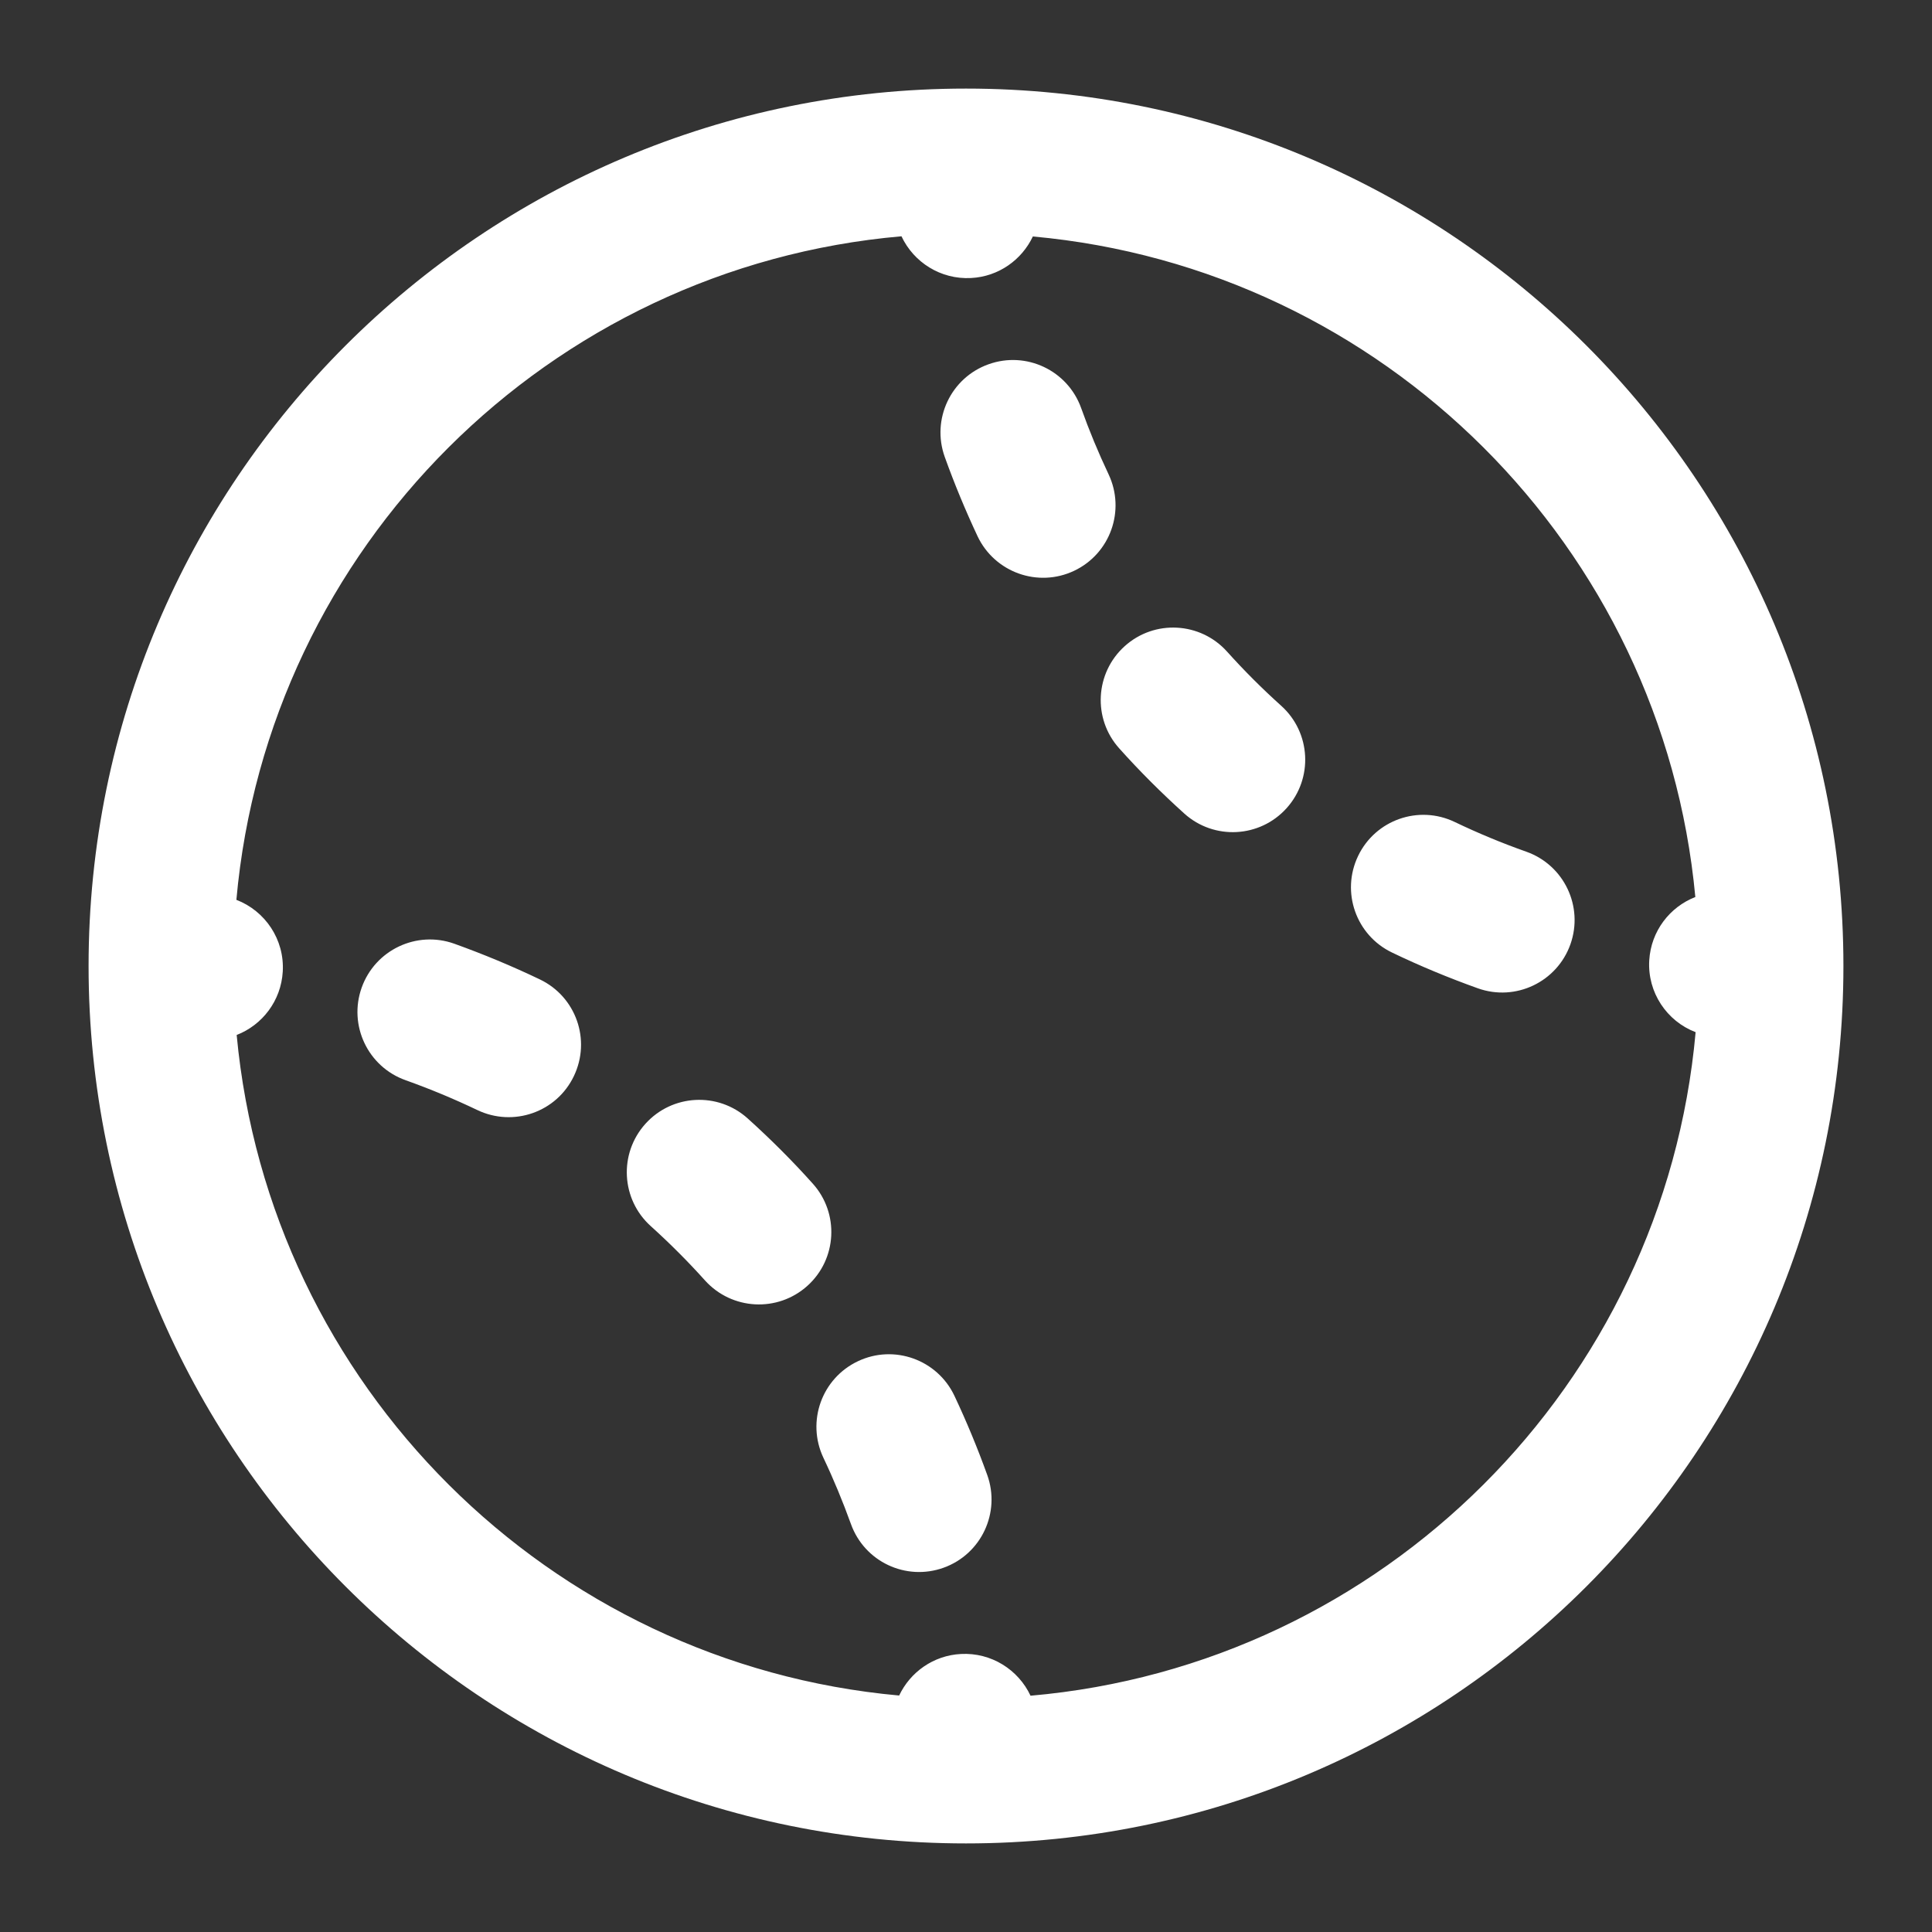 <svg width="20" height="20" viewBox="0 0 20 20" fill="none" xmlns="http://www.w3.org/2000/svg">
<rect x="0" y="0" width="20" height="20" fill="#333333" stroke="none"/>
<g clip-path="url(#clip0_1496_238)">
<path fill-rule="evenodd" clip-rule="evenodd" d="M10.692 2.448C10.578 2.689 10.339 2.863 10.053 2.878C9.738 2.895 9.458 2.715 9.332 2.446C5.683 2.764 2.774 5.667 2.447 9.315C2.744 9.429 2.947 9.725 2.927 10.059C2.909 10.361 2.715 10.611 2.45 10.714C2.789 14.34 5.68 17.224 9.308 17.552C9.422 17.311 9.661 17.137 9.947 17.122C10.262 17.105 10.542 17.285 10.668 17.554C14.317 17.236 17.226 14.333 17.553 10.685C17.256 10.572 17.053 10.275 17.073 9.941C17.091 9.639 17.285 9.389 17.55 9.286C17.212 5.66 14.32 2.776 10.692 2.448ZM19.083 10C19.083 15.017 15.017 19.083 10 19.083C4.983 19.083 0.917 15.017 0.917 10C0.917 4.983 4.983 0.917 10 0.917C15.017 0.917 19.083 4.983 19.083 10ZM11.192 4.224C11.052 3.834 10.623 3.631 10.233 3.771C9.843 3.91 9.64 4.34 9.78 4.73C9.88 5.009 9.994 5.283 10.12 5.552C10.298 5.926 10.745 6.086 11.119 5.909C11.493 5.732 11.653 5.285 11.476 4.91C11.37 4.686 11.275 4.457 11.192 4.224ZM12.702 6.745C12.425 6.437 11.95 6.412 11.643 6.689C11.335 6.966 11.31 7.441 11.587 7.748C11.799 7.985 12.024 8.209 12.26 8.422C12.568 8.699 13.042 8.674 13.319 8.366C13.596 8.058 13.571 7.584 13.264 7.307C13.066 7.129 12.879 6.942 12.702 6.745ZM15.059 8.509C14.686 8.33 14.238 8.487 14.059 8.861C13.88 9.234 14.037 9.682 14.411 9.861C14.7 10 14.997 10.123 15.299 10.231C15.689 10.37 16.118 10.166 16.257 9.775C16.395 9.385 16.192 8.956 15.801 8.817C15.549 8.728 15.301 8.625 15.059 8.509ZM4.702 9.769C4.312 9.63 3.883 9.834 3.744 10.224C3.605 10.614 3.808 11.043 4.198 11.182C4.453 11.273 4.7 11.376 4.941 11.491C5.315 11.67 5.763 11.513 5.941 11.139C6.12 10.765 5.963 10.318 5.589 10.139C5.301 10.001 5.005 9.878 4.702 9.769ZM7.74 11.578C7.432 11.301 6.958 11.326 6.681 11.634C6.404 11.942 6.429 12.416 6.737 12.693C6.934 12.871 7.121 13.058 7.298 13.255C7.576 13.563 8.05 13.588 8.358 13.311C8.666 13.034 8.69 12.559 8.413 12.252C8.201 12.015 7.976 11.791 7.74 11.578ZM9.88 14.449C9.703 14.075 9.256 13.914 8.882 14.091C8.507 14.268 8.347 14.714 8.523 15.089C8.629 15.312 8.724 15.542 8.809 15.777C8.949 16.167 9.378 16.369 9.768 16.229C10.158 16.089 10.36 15.659 10.22 15.269C10.119 14.989 10.006 14.716 9.88 14.449Z" fill="white"/>
</g>
<defs>
<clipPath id="clip0_1496_238">
<rect width="20" height="20" fill="white"/>
</clipPath>
</defs>
</svg>

